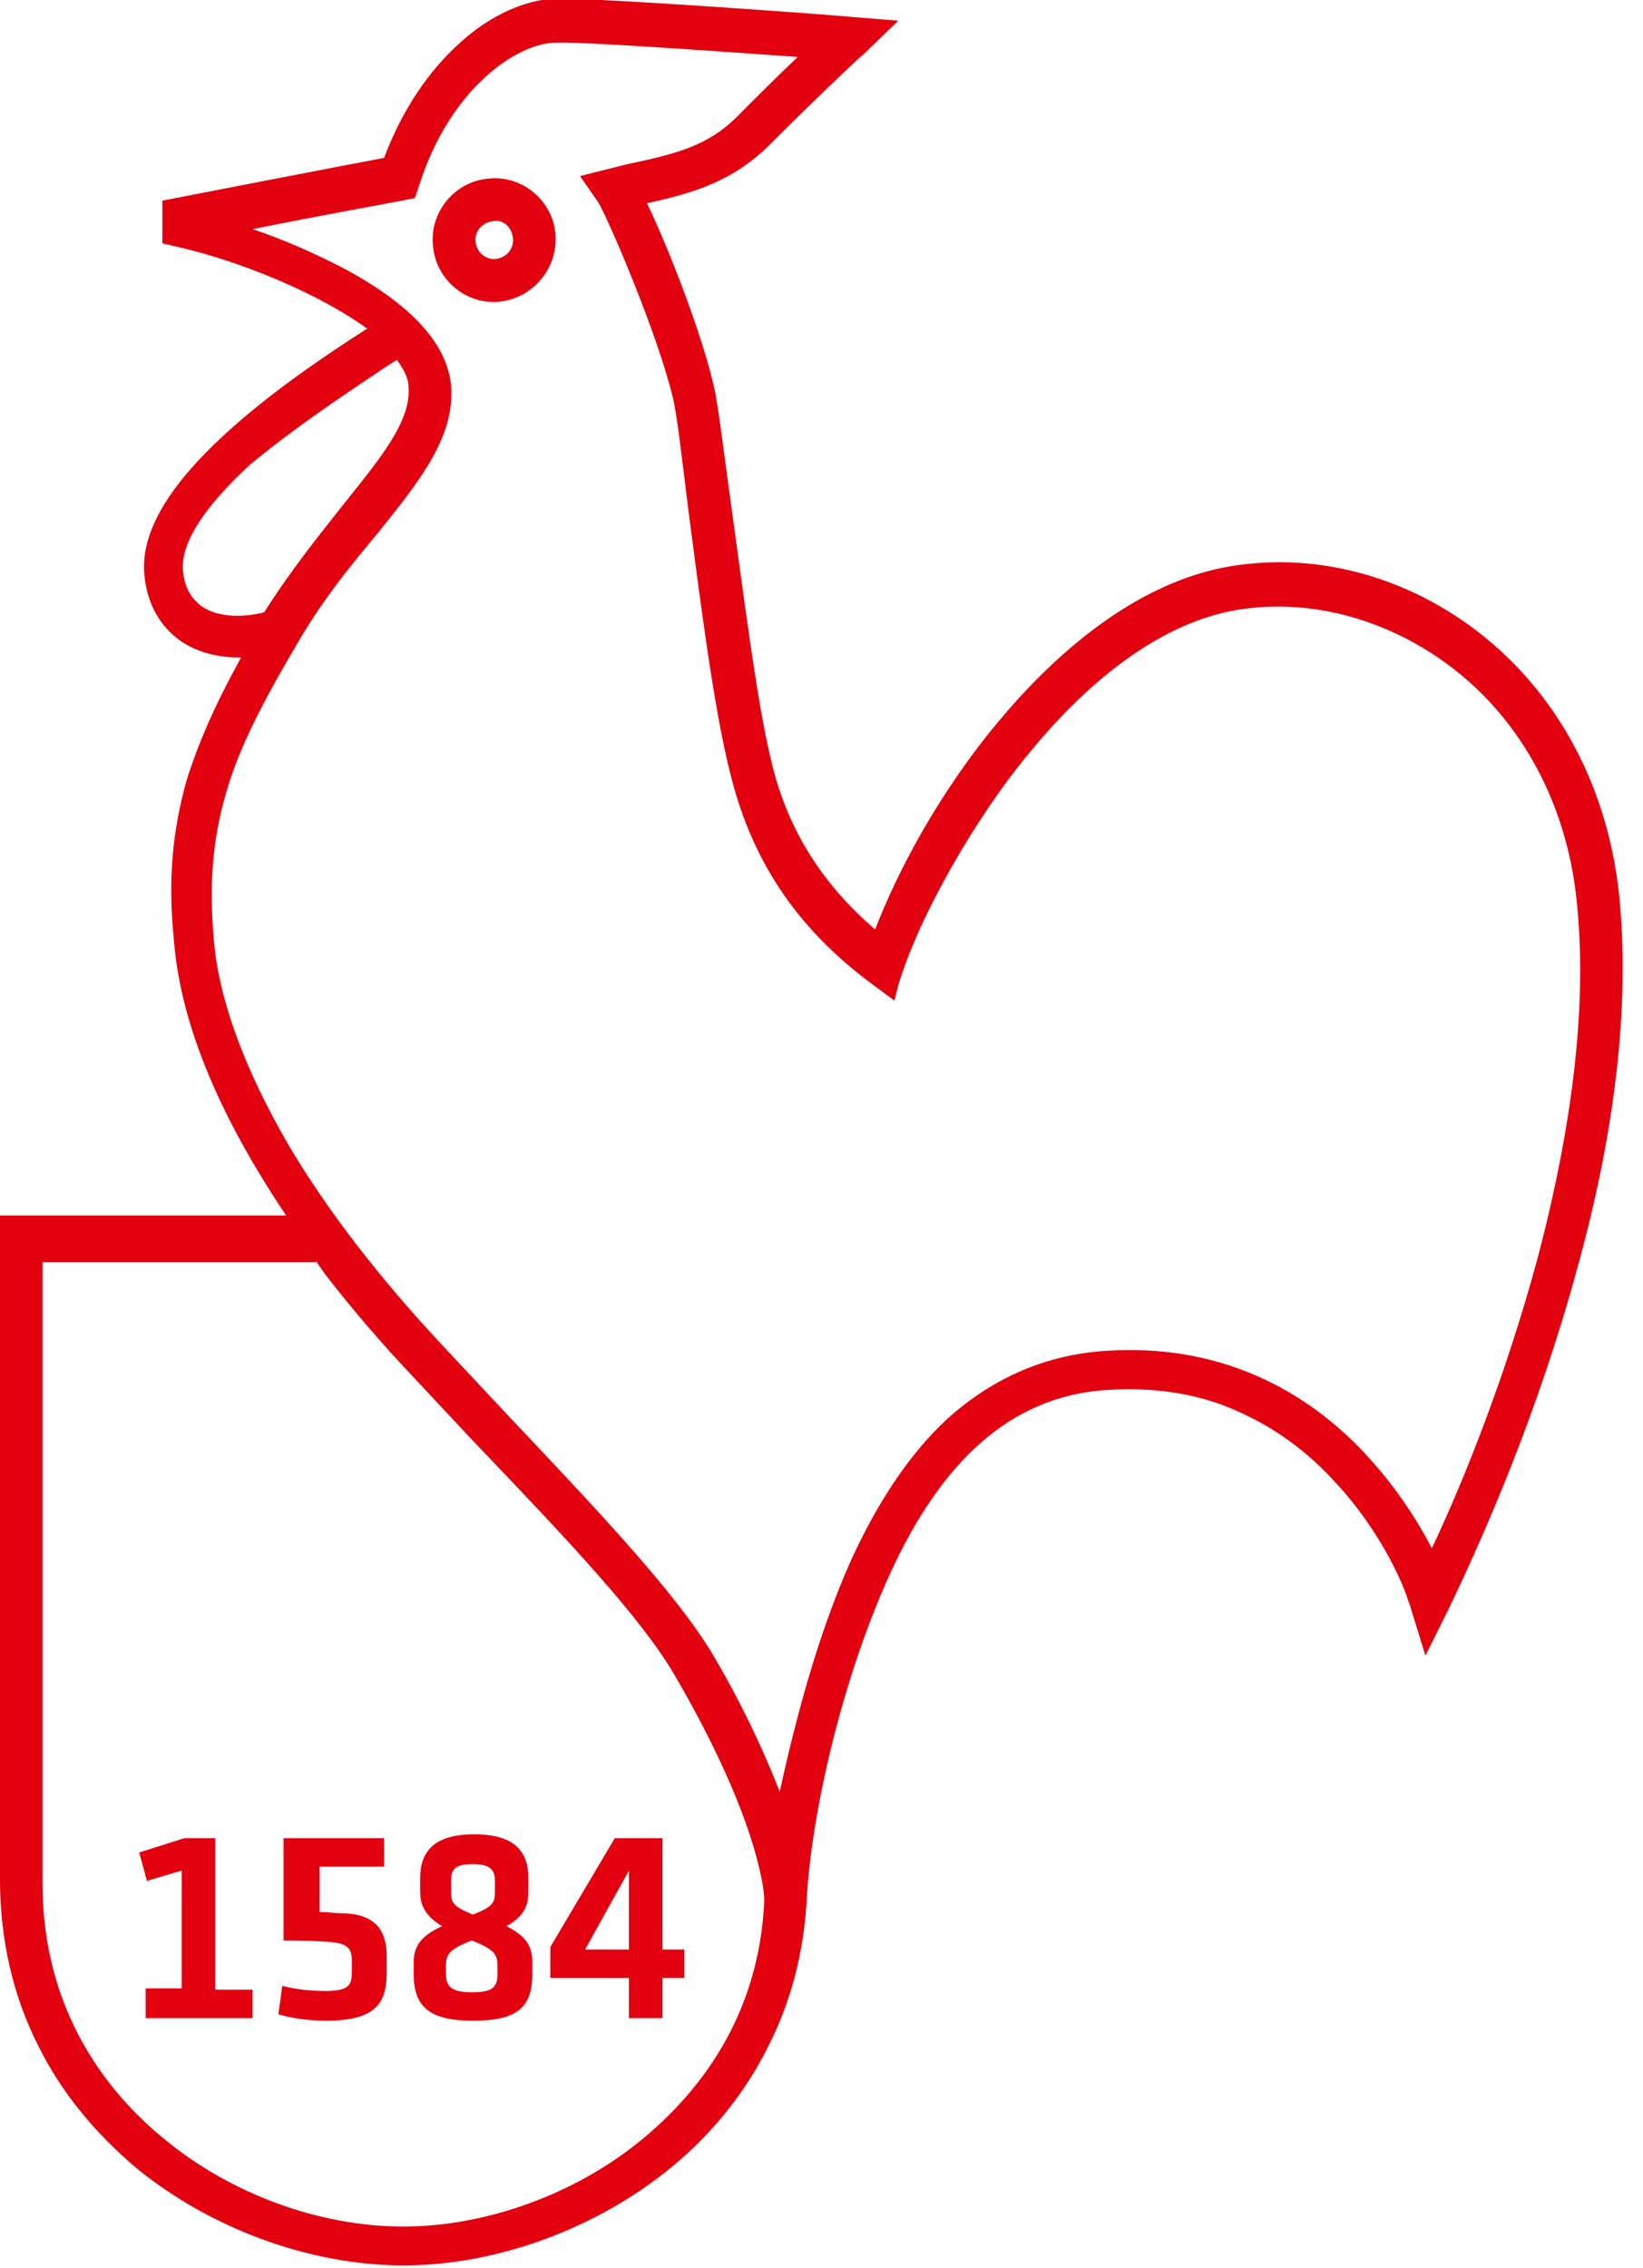 <svg width="50" height="69" viewBox="0 0 50 69" fill="none" xmlns="http://www.w3.org/2000/svg">
	<style>
		path
		{
			fill:#E3000F;
		}
		@media (prefers-color-scheme: dark)
		{
			path
			{
				fill:#FFF;
			}
		}
	</style>
	<path d="M49.302 27.529C49.027 24.221 47.576 21.346 45.223 19.416C43.105 17.683 40.438 16.856 37.849 17.171C34.672 17.525 32.044 19.967 30.397 21.936C28.553 24.142 27.298 26.544 26.632 28.277C24.984 26.859 23.925 25.166 23.455 23.078C23.023 21.306 22.592 17.801 22.239 15.28C22.003 13.587 21.846 12.248 21.729 11.775C21.376 10.2 20.356 7.561 19.689 6.183C21.14 5.868 22.278 5.513 23.376 4.45C24.474 3.347 26.239 1.654 26.279 1.654L27.338 0.63L25.886 0.512C25.573 0.472 18.12 -0.079 16.865 -0.04C15.963 -0 14.904 0.472 14.002 1.299C13.296 1.929 12.355 3.032 11.688 4.804C11.021 4.923 4.942 6.104 4.942 6.104V7.404L5.452 7.522C7.334 7.955 9.727 8.94 11.178 10.003L11.1 10.043C9.884 10.83 8.237 11.933 6.864 13.193C5.099 14.808 4.275 16.226 4.393 17.486C4.471 18.352 4.864 19.061 5.491 19.495C6.001 19.849 6.628 20.006 7.334 20.006C6.511 21.503 6.04 22.606 5.687 23.709C5.256 25.245 5.099 26.741 5.295 28.631C5.53 31.546 7.021 34.46 8.707 36.981H0V57.185C0 58.996 0.392 60.729 1.177 62.265C1.883 63.683 2.902 64.904 4.158 65.967C6.432 67.818 9.452 68.921 12.276 68.921C15.1 68.921 18.12 67.818 20.395 65.967C21.65 64.943 22.67 63.683 23.376 62.265C24.082 60.887 24.474 59.351 24.553 57.736C24.71 55.058 25.651 51.041 27.063 47.929C28.671 44.385 30.789 42.534 33.535 42.298C35.025 42.179 36.476 42.376 37.731 42.967C38.79 43.44 39.771 44.149 40.595 45.054C42.085 46.63 42.791 48.402 42.869 48.757V48.717L43.379 50.371L44.085 48.953C45.223 46.59 46.831 42.888 48.008 38.556C49.145 34.46 49.576 30.719 49.302 27.529ZM9.609 38.359L9.884 38.753C10.825 39.974 11.767 41.037 12.551 41.864L14.355 43.794C17.258 46.827 19.532 49.229 20.552 51.001C21.886 53.286 22.866 55.531 23.18 57.185C23.219 57.342 23.259 57.697 23.259 57.815C23.102 61.438 21.18 63.722 19.572 65.061C17.532 66.755 14.787 67.739 12.276 67.739C9.727 67.739 7.021 66.755 4.981 65.061C3.295 63.683 1.294 61.202 1.294 57.303V38.399H9.609V38.359ZM11.767 11.145L12.08 10.948C12.276 11.224 12.433 11.5 12.433 11.775C12.512 12.799 11.61 13.902 10.472 15.32C9.727 16.265 8.864 17.328 8.04 18.628C7.256 18.825 6.55 18.746 6.119 18.431C5.805 18.195 5.609 17.84 5.569 17.368C5.491 16.541 6.197 15.438 7.609 14.138C8.982 12.996 10.59 11.933 11.767 11.145ZM46.792 38.281C45.85 41.746 44.634 44.858 43.575 47.102C43.144 46.275 42.516 45.291 41.654 44.346C40.124 42.652 37.457 40.762 33.417 41.116C31.691 41.274 30.122 41.983 28.789 43.203C27.691 44.227 26.71 45.685 25.886 47.496C24.906 49.702 24.239 52.183 23.729 54.507C23.219 53.207 22.552 51.789 21.69 50.332C20.552 48.441 18.238 46 15.296 42.888L13.492 40.959C11.57 38.911 9.923 36.784 8.746 34.775C7.452 32.531 6.668 30.443 6.511 28.631C6.354 26.899 6.472 25.56 6.864 24.181C7.217 22.921 7.844 21.621 8.982 19.692C9.766 18.313 10.668 17.21 11.492 16.226C12.825 14.572 13.845 13.272 13.728 11.736C13.61 10.476 12.551 9.294 10.511 8.191C9.609 7.719 8.629 7.286 7.687 6.971C9.649 6.577 12.237 6.104 12.237 6.104L12.629 6.025L12.747 5.671C13.688 2.678 15.728 1.339 16.865 1.299C17.65 1.26 21.494 1.536 24.278 1.733C23.69 2.284 22.984 2.993 22.435 3.544C21.533 4.45 20.552 4.686 19.062 5.001L17.65 5.356L18.199 6.144C18.474 6.577 20.003 10.121 20.474 12.091C20.591 12.524 20.748 13.902 20.944 15.477C21.297 18.195 21.729 21.582 22.2 23.433C22.827 26.072 24.161 28.159 26.475 29.892L27.22 30.443L27.338 29.971C27.965 27.883 29.691 24.851 31.377 22.842C32.868 21.03 35.221 18.825 37.967 18.51C40.202 18.234 42.556 18.983 44.399 20.479C46.478 22.173 47.772 24.733 48.008 27.686C48.282 30.68 47.851 34.263 46.792 38.281ZM16.905 7.128C16.826 6.104 15.885 5.316 14.865 5.435C13.845 5.513 13.061 6.459 13.178 7.483C13.257 8.507 14.198 9.294 15.218 9.176C16.238 9.058 16.983 8.152 16.905 7.128ZM15.61 7.246C15.649 7.561 15.414 7.837 15.1 7.876C14.787 7.916 14.512 7.679 14.473 7.364C14.434 7.049 14.669 6.774 14.983 6.734C15.296 6.656 15.571 6.892 15.61 7.246ZM10.707 59.666V59.941C10.707 60.375 10.668 60.572 9.884 60.572C9.492 60.572 9.021 60.532 8.59 60.414L8.472 61.281C8.864 61.399 9.374 61.477 9.923 61.477C11.453 61.477 11.767 60.926 11.767 60.02V59.508C11.767 58.76 11.453 58.248 10.472 58.209C10.158 58.209 10.002 58.169 9.727 58.169V56.791H11.688V55.924H8.629V59.036C9.06 59.036 9.374 59.036 9.962 59.075C10.59 59.114 10.707 59.272 10.707 59.666ZM4.432 61.399H7.687V60.532H6.55V55.924H5.609L4.236 56.358L4.471 57.224L5.53 56.909V60.493H4.432V61.399ZM12.59 59.705V60.06C12.59 61.044 13.061 61.477 14.394 61.477C15.728 61.477 16.199 61.084 16.199 60.06V59.705C16.199 59.233 16.042 58.917 15.414 58.602C15.963 58.287 16.081 57.972 16.081 57.539V57.145C16.081 56.318 15.649 55.806 14.434 55.806C13.218 55.806 12.786 56.318 12.786 57.145V57.539C12.786 57.972 12.943 58.287 13.453 58.602C12.747 58.917 12.59 59.272 12.59 59.705ZM15.061 57.578C15.061 57.894 14.983 58.012 14.394 58.248C13.806 58.012 13.728 57.894 13.728 57.578V57.224C13.728 56.87 13.845 56.712 14.394 56.712C14.944 56.712 15.061 56.909 15.061 57.224V57.578ZM13.571 59.823C13.571 59.469 13.649 59.311 14.355 59.036C15.061 59.311 15.14 59.469 15.14 59.823V60.06C15.14 60.493 14.944 60.611 14.355 60.611C13.767 60.611 13.571 60.453 13.571 60.06V59.823ZM18.709 55.924L16.748 59.233V60.178H19.14V61.399H20.16V60.178H20.827V59.311H20.16V55.924H18.709ZM17.807 59.311L19.14 56.909V59.311H17.807Z" fill="#E3000F"/>
</svg>